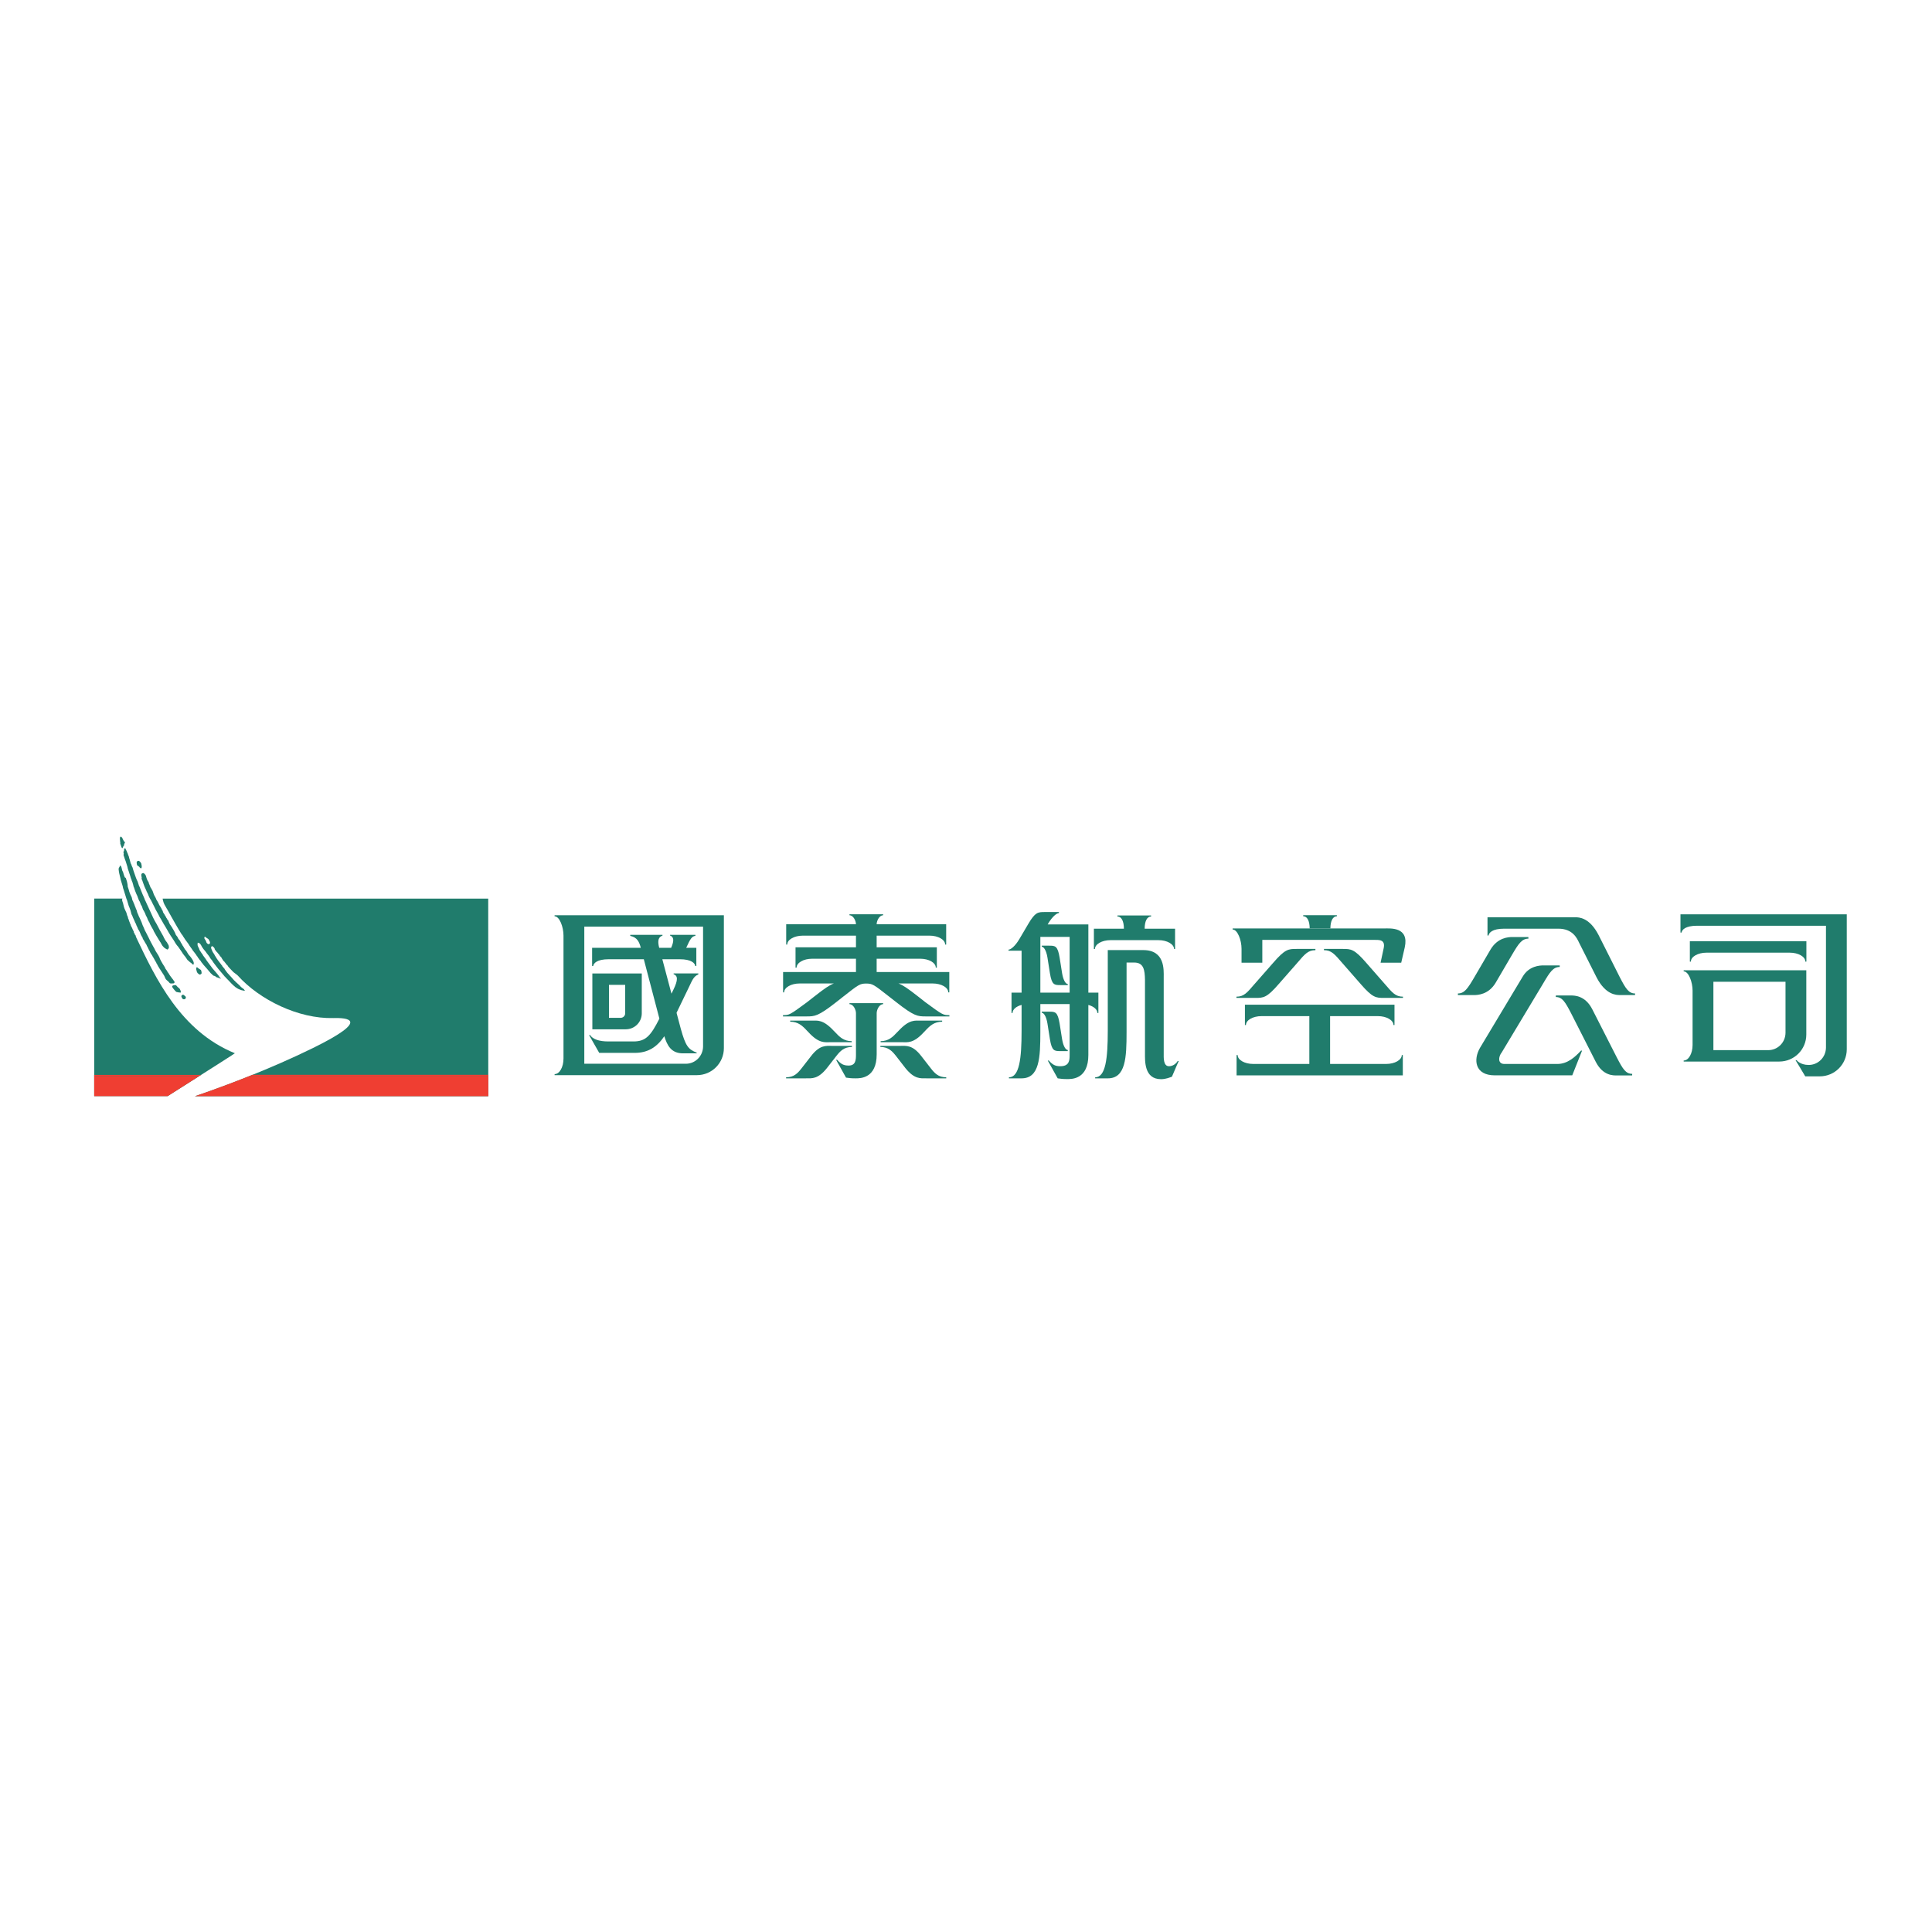 <?xml version="1.0" encoding="utf-8"?>
<!-- Generator: Adobe Illustrator 13.0.0, SVG Export Plug-In . SVG Version: 6.00 Build 14948)  -->
<!DOCTYPE svg PUBLIC "-//W3C//DTD SVG 1.0//EN" "http://www.w3.org/TR/2001/REC-SVG-20010904/DTD/svg10.dtd">
<svg version="1.0" id="Layer_1" xmlns="http://www.w3.org/2000/svg" xmlns:xlink="http://www.w3.org/1999/xlink" x="0px" y="0px"
	 width="192.756px" height="192.756px" viewBox="0 0 192.756 192.756" enable-background="new 0 0 192.756 192.756"
	 xml:space="preserve">
<g>
	<polygon fill-rule="evenodd" clip-rule="evenodd" fill="#FFFFFF" points="0,0 192.756,0 192.756,192.756 0,192.756 0,0 	"/>
	<path fill-rule="evenodd" clip-rule="evenodd" fill="#FFFFFF" d="M11.518,88.804c-0.189-0.563-0.435-1.398-0.455-1.996
		c-0.017-0.551,0.156-0.703,0.279-0.816c0.194-0.181,0.379-0.246,0.246-0.816c-0.143-0.614-0.306-0.808-0.357-1.167
		c-0.051-0.36-0.167-0.917,0.323-1.325c0.486-0.408,0.976,0.165,1.154,0.484c0.176,0.316,0.278,0.856,0.335,1.184
		c0.086,0.489,0.443,0.792,0.935,0.913c0.419,0.103,0.727,0.251,0.865,1.06c0.137,0.776,0.358,0.797,0.483,1.078
		c0.093,0.222,0.371,0.855,0.63,1.401H11.518L11.518,88.804z"/>
	<polygon fill-rule="evenodd" clip-rule="evenodd" fill="#FFFFFF" points="15.975,88.809 49.641,88.809 49.641,110.213 
		8.504,110.213 8.504,88.809 11.545,88.809 15.975,88.809 	"/>
	<path fill-rule="evenodd" clip-rule="evenodd" fill="#207C6C" d="M12.447,84.641l0.147,0.081c0.016-0.008-0.084,0.016-0.068,0.002
		c0.037,0.033,0.057,0.089,0.083,0.133c0.036,0.054,0.041,0.11,0.075,0.17c0.009,0.078,0.086,0.144,0.086,0.222
		c0.068,0.129,0.115,0.292,0.139,0.432c0.04,0.062,0.034,0.14,0.067,0.216c0.035,0.116,0.049,0.246,0.127,0.356
		c0.018,0.108,0.07,0.206,0.122,0.297c0.091,0.368,0.242,0.719,0.359,1.081c0.033,0.039,0.033,0.09,0.056,0.133
		c0.147,0.235,0.164,0.527,0.306,0.765c0.111,0.257,0.201,0.535,0.317,0.787v0.002c0.024,0,0.005,0.043,0.035,0.052
		c-0.011,0.032,0.022,0.048,0.029,0.078c0.036,0.079,0.082,0.179,0.109,0.265c-0.005,0.052,0.049,0.092,0.064,0.146
		c0.158,0.33,0.301,0.678,0.462,1.008c0.206,0.454,0.403,0.917,0.668,1.33c0.213,0.406,0.419,0.816,0.657,1.206
		c0.103,0.23,0.219,0.455,0.387,0.641c0.014,0.06,0.057,0.105,0.086,0.157l0.076,0.148c-0.025,0.06,0.06,0.103,0,0.148
		c0,0.017,0.006,0.041,0.022,0.054c-0.011,0.036-0.022,0.054-0.041,0.086c-0.013-0.014-0.026,0.027-0.041,0.027
		c0.005,0.035-0.005,0.035-0.045,0.054c-0.017,0.003-0.024,0.019-0.046,0.019c-0.062-0.06-0.051-0.002-0.104-0.062
		c-0.023,0.008-0.091-0.062-0.11-0.065c-0.092-0.03-0.108-0.114-0.165-0.135c-0.17-0.159-0.232-0.397-0.375-0.576
		c-0.117-0.181-0.225-0.354-0.332-0.543c-0.096-0.198-0.241-0.376-0.315-0.589c-0.138-0.244-0.3-0.495-0.385-0.744
		c-0.06-0.064-0.077-0.159-0.134-0.23c-0.054-0.17-0.135-0.335-0.227-0.494c-0.034-0.168-0.138-0.29-0.197-0.441
		c-0.135-0.143-0.12-0.373-0.242-0.527c-0.077-0.103-0.096-0.249-0.15-0.365c-0.17-0.228-0.196-0.533-0.343-0.771
		c-0.085-0.214-0.173-0.414-0.235-0.641c-0.077-0.124-0.06-0.267-0.122-0.394c0-0.073-0.046-0.147-0.071-0.214
		c-0.057-0.108-0.045-0.216-0.116-0.313c-0.037-0.181-0.105-0.325-0.159-0.506c-0.057-0.224-0.16-0.416-0.191-0.648
		c-0.093-0.251-0.139-0.503-0.246-0.741c-0.03-0.135-0.105-0.284-0.136-0.41c-0.021-0.027,0.038-0.179,0.008-0.203
		c-0.008-0.092-0.064-0.122,0.022-0.195c0.006-0.03-0.005-0.049,0.018-0.065C12.385,84.817,12.367,84.587,12.447,84.641
		L12.447,84.641z"/>
	<path fill-rule="evenodd" clip-rule="evenodd" fill="#207C6C" d="M13.003,90.782c-0.007-0.029-0.043-0.116-0.051-0.138
		c-0.016-0.011-0.013-0.035-0.021-0.054c-0.027-0.103-0.093-0.189-0.116-0.303l-0.159-0.538c-0.02-0.003-0.006-0.033-0.025-0.027
		c-0.068-0.206-0.124-0.411-0.194-0.627c-0.041-0.163-0.108-0.338-0.162-0.503c-0.017-0.189-0.108-0.38-0.157-0.57
		c-0.053-0.143-0.083-0.286-0.113-0.435c-0.082-0.322-0.146-0.565-0.173-0.892c0.029-0.039,0.011-0.136,0.057-0.158
		c0.086-0.029,0.015-0.186,0.097-0.18c0.198,0.094,0.141,0.467,0.278,0.613c0.067,0.181,0.098,0.381,0.188,0.554
		c0.003,0.046,0.092,0.036,0.101,0.079c0.201,0.521,0.195,0.878,0.186,0.846c0.074,0.17,0.114,0.357,0.166,0.535
		c0.062,0.198,0.156,0.374,0.246,0.557c-0.011,0.019-0.005,0.043,0.009,0.057c0.029,0.105,0.032,0.224,0.107,0.313
		c0.023,0.082,0.06,0.146,0.092,0.216c0.008,0.036,0.016,0.076,0.046,0.1l0.002,0.038h-0.002c0.056,0.095,0.056,0.184,0.121,0.271
		c-0.009,0.016,0,0.035,0.006,0.057c0.024,0.003,0.019,0.043,0.024,0.067c0.017,0.022,0.017,0.063,0.046,0.079
		c0.067,0.138,0.065,0.303,0.149,0.427c0.029,0.084,0.069,0.154,0.096,0.241c0.081,0.143,0.14,0.3,0.211,0.457
		c0.059,0.133,0.119,0.265,0.154,0.397c0.01,0.03,0.029,0.057,0.035,0.086c0.073,0.127,0.116,0.265,0.173,0.395
		c0.023,0.019,0.017,0.062,0.035,0.09c0.067,0.105,0.113,0.208,0.167,0.315c0.034,0.014,0.021,0.06,0.041,0.081
		c0.051,0.052,0.051,0.144,0.102,0.192c0.052,0.119,0.117,0.222,0.165,0.338c0.079,0.159,0.16,0.324,0.252,0.479
		c0.035,0.092,0.094,0.159,0.135,0.249c0.09,0.13,0.135,0.276,0.217,0.411c0.153,0.262,0.355,0.508,0.442,0.811
		c0.038,0.035,0.041,0.087,0.065,0.125c0.119,0.227,0.261,0.449,0.402,0.665c0.038,0.178,0.2,0.284,0.265,0.455
		c0.033,0.06,0.078,0.11,0.122,0.17c0.097,0.188,0.241,0.354,0.366,0.526c0.085,0.088,0.133,0.201,0.21,0.295
		c0.022,0.023,0.014,0.053,0.011,0.08c-0.021,0.047-0.067,0.098-0.127,0.092l-0.011-0.01c-0.075,0.033-0.16,0.006-0.23,0.014
		c-0.013-0.018-0.035-0.008-0.041,0.002c-0.104-0.018-0.132-0.131-0.213-0.191c-0.111-0.107-0.265-0.199-0.312-0.355
		c-0.07-0.131-0.099-0.264-0.197-0.373c-0.1-0.149-0.184-0.301-0.289-0.448c-0.027-0.094-0.126-0.132-0.144-0.238
		c-0.025-0.035-0.041-0.078-0.076-0.105c-0.035-0.06-0.045-0.122-0.089-0.176c-0.002-0.051-0.053-0.075-0.075-0.119
		c-0.008-0.097-0.094-0.167-0.133-0.257c-0.063-0.09-0.086-0.192-0.156-0.276c-0.021-0.045-0.034-0.1-0.078-0.132
		c-0.05-0.097-0.104-0.208-0.176-0.287c0.005-0.027-0.03-0.024-0.03-0.046c-0.064-0.095-0.081-0.222-0.162-0.303
		c-0.04-0.076-0.051-0.148-0.107-0.211c-0.02-0.127-0.123-0.194-0.146-0.321c-0.083-0.149-0.189-0.284-0.26-0.441
		c-0.038-0.057-0.078-0.116-0.113-0.176c-0.011-0.154-0.133-0.246-0.185-0.384c-0.082-0.194-0.151-0.402-0.284-0.57
		c-0.051-0.127-0.097-0.262-0.167-0.378c-0.039-0.089-0.046-0.195-0.12-0.265c-0.081-0.243-0.226-0.473-0.303-0.716
		c-0.026-0.043-0.037-0.098-0.074-0.13C13.085,91.063,13.042,90.936,13.003,90.782L13.003,90.782z"/>
	<path fill-rule="evenodd" clip-rule="evenodd" fill="#207C6C" d="M14.324,87.106c0.021,0.038,0.097,0.046,0.113,0.106
		c0.075,0.029,0.081,0.122,0.122,0.175c0.061,0.222,0.121,0.435,0.265,0.622l0.046,0.176c0.025,0.024,0.031,0.067,0.051,0.1
		c0.06,0.114,0.065,0.238,0.157,0.335c0.01,0.046,0.061,0.065,0.061,0.111c0.028,0.041,0.03,0.097,0.077,0.129
		c0.076,0.244,0.151,0.452,0.284,0.662c0.073,0.106,0.082,0.249,0.173,0.344c0.036,0.075,0.093,0.146,0.122,0.227
		c0.033,0.024,0.028,0.079,0.051,0.108c0.098,0.208,0.251,0.378,0.332,0.598c0.051,0.051,0.084,0.119,0.076,0.189
		c0.06,0.086,0.097,0.186,0.167,0.265c0.045,0.116,0.144,0.2,0.173,0.322c0.033,0.027,0.062,0.054,0.057,0.095
		c0.036,0.068,0.087,0.105,0.132,0.167c-0.005,0.019,0.009,0.035,0.02,0.038c0.024,0.103,0.078,0.175,0.111,0.27
		c0.031,0.089,0.108,0.151,0.142,0.235c0.1,0.089,0.132,0.227,0.213,0.327c0.109,0.184,0.209,0.368,0.277,0.568
		c0.091,0.103,0.188,0.222,0.232,0.359c0.062,0.083,0.119,0.165,0.194,0.238c0.051,0.172,0.176,0.289,0.241,0.454
		c0.141,0.165,0.192,0.376,0.354,0.517c0.051,0.078,0.108,0.157,0.148,0.241c0.039,0.046,0.063,0.116,0.106,0.165
		c0.097,0.108,0.205,0.222,0.287,0.352c0.066,0.094,0.135,0.194,0.18,0.306l0.042,0.127c0.003,0.067,0.015,0.154-0.03,0.203
		c-0.023-0.005-0.043,0.003-0.065-0.008c0.003-0.003,0-0.008,0-0.014c-0.04,0.008-0.04-0.027-0.065-0.043
		c-0.032,0-0.012-0.048-0.045-0.048c-0.069-0.083-0.173-0.098-0.232-0.192c-0.078-0.033-0.1-0.111-0.18-0.146
		c-0.112-0.155-0.204-0.328-0.336-0.466c-0.057-0.098-0.149-0.175-0.194-0.278c-0.121-0.2-0.274-0.381-0.4-0.579
		c-0.201-0.21-0.339-0.462-0.484-0.71c-0.04-0.033-0.073-0.068-0.079-0.12c-0.257-0.354-0.468-0.74-0.684-1.116
		c-0.16-0.249-0.298-0.495-0.438-0.749c-0.011-0.002-0.016-0.013-0.008-0.021c-0.11-0.154-0.203-0.324-0.277-0.492
		c-0.099-0.16-0.167-0.324-0.267-0.476c-0.11-0.238-0.235-0.481-0.358-0.714c-0.022-0.086-0.087-0.146-0.108-0.229
		c-0.138-0.197-0.249-0.433-0.325-0.657c-0.017-0.016-0.032-0.034-0.026-0.062c-0.104-0.138-0.139-0.333-0.23-0.484
		c-0.116-0.235-0.171-0.448-0.254-0.646c-0.014-0.149-0.168-0.275-0.1-0.438c-0.033-0.043-0.012-0.105-0.033-0.144
		c-0.009-0.059-0.023-0.119-0.002-0.164c-0.009-0.043,0.03-0.073,0.06-0.095C14.214,87.106,14.27,87.117,14.324,87.106
		L14.324,87.106z"/>
	<path fill-rule="evenodd" clip-rule="evenodd" fill="#207C6C" d="M14.097,86.166c-0.042-0.057-0.049-0.146-0.125-0.176
		c-0.017-0.057-0.089-0.068-0.116-0.105c-0.051,0.01-0.105,0-0.154,0.035c-0.03,0.024-0.065,0.054-0.061,0.097
		c-0.018,0.046-0.005,0.106,0.006,0.166c0.021,0.037,0,0.1,0.036,0.14c0.069,0.084,0.122,0.063,0.187,0.146
		c0.037,0,0.057,0.095,0.09,0.095c0.023,0.016,0.026,0.051,0.062,0.043c0,0.005,0.006,0.011,0,0.014
		c0.024,0.011,0.045,0.005,0.068,0.011c0.046-0.052,0.054-0.143,0.051-0.21L14.097,86.166L14.097,86.166z"/>
	<path fill-rule="evenodd" clip-rule="evenodd" fill="#207C6C" d="M11.993,84.022c0.039,0.06-0.034,0.168,0.035,0.219
		c0.011,0.062,0.104,0.368,0.17,0.384c0.054-0.005,0.101-0.224,0.152-0.256c0.091-0.06,0.024-0.105,0.024-0.13
		c0.022-0.046,0.098-0.151,0.093-0.216c-0.017-0.041-0.074-0.048-0.105-0.092c-0.062-0.089-0.109-0.243-0.167-0.335
		c-0.036,0-0.011-0.045-0.044-0.051c-0.023-0.019-0.023-0.054-0.059-0.048c0-0.005-0.006-0.011,0-0.014
		c-0.021-0.014-0.041-0.008-0.065-0.016c-0.048,0.045-0.066,0.138-0.066,0.203L11.993,84.022L11.993,84.022z"/>
	<path fill-rule="evenodd" clip-rule="evenodd" fill="#207C6C" d="M18.11,99.336c-0.073,0.076,0.108,0.381,0.185,0.352
		c0.051,0.031,0.111-0.012,0.156,0c0.029-0.045,0.076-0.072,0.087-0.135c0.004-0.035,0.016-0.082-0.019-0.109
		c-0.017-0.049-0.068-0.08-0.117-0.119c-0.042-0.014-0.067-0.074-0.119-0.08C18.215,99.236,18.187,99.258,18.11,99.336L18.11,99.336
		z"/>
	<path fill-rule="evenodd" clip-rule="evenodd" fill="#207C6C" d="M19.648,96.974c0.043,0.052,0.06,0.141,0.135,0.164
		c0.022,0.058,0.097,0.06,0.125,0.097c0.051-0.018,0.104-0.01,0.151-0.051c0.03-0.026,0.065-0.06,0.051-0.1
		c0.016-0.049,0-0.105-0.016-0.165c-0.025-0.038-0.011-0.1-0.047-0.138c-0.08-0.078-0.173-0.095-0.248-0.173
		c-0.033,0.005-0.02-0.046-0.052-0.043c-0.025-0.013-0.03-0.049-0.064-0.04c-0.003-0.003-0.006-0.009-0.003-0.011
		c-0.025-0.008-0.044,0-0.065-0.005c-0.046,0.054-0.043,0.15-0.037,0.213L19.648,96.974L19.648,96.974z"/>
	<path fill-rule="evenodd" clip-rule="evenodd" fill="#207C6C" d="M17.846,98.574c0.147,0.092,0.253,0.455,0.167,0.459
		c-0.065,0-0.319-0.035-0.405-0.062c-0.068-0.021-0.403-0.418-0.425-0.502c-0.048-0.168,0.214-0.191,0.341-0.182
		C17.612,98.295,17.667,98.463,17.846,98.574L17.846,98.574z"/>
	<path fill-rule="evenodd" clip-rule="evenodd" fill="#207C6C" d="M13.235,92.72c0.015,0.062,0.077,0.095,0.071,0.167
		c0.025,0.022,0.046,0.025,0.046,0.065c-0.016,0.029-0.01,0.064,0.006,0.081c0.03,0.008,0.005,0.037,0.016,0.059l0.035,0.021
		c0.02-0.019,0.025,0.016,0.028,0.014c-0.024,0.091,0.043,0.151,0.085,0.184c0.018,0.024,0.01,0.108,0.097,0.278
		c1.917,4.029,4.39,9.281,9.814,11.494c0,0.02-1.801,1.166-3.536,2.266c-1.607,1.02-3.175,2.014-3.175,2.014H9.398v-2.014
		l0.005-17.7h2.819l-0.051,0.116c0.032,0.083,0.041,0.227,0.092,0.292l0.048,0.203c0.022,0.089,0.079,0.343,0.104,0.371
		c0.005,0.043,0.182,0.384,0.194,0.424c0.017,0.03,0.087,0.346,0.116,0.362c0.016-0.014,0.041,0.113,0.045,0.13
		c-0.01,0.041,0.052,0.186,0.082,0.216c0.011,0.029-0.008,0.108,0.028,0.091c0,0-0.011,0.065,0.016,0.079
		c0.041,0.054,0.053,0.049,0.041,0.111c0,0.041,0.06,0.105,0.069,0.141c0.015,0.035,0.054,0.162,0.054,0.162
		c0.036,0.043,0.039,0.12,0.093,0.178L13.235,92.72L13.235,92.72z"/>
	<path fill-rule="evenodd" clip-rule="evenodd" fill="#207C6C" d="M21.137,94.399c-0.034,0.019-0.074,0.095-0.08,0.13
		c-0.006,0.035,0.023,0.14,0.076,0.249c0.051,0.111,0.091,0.23,0.173,0.319c0.023,0.073,0.091,0.116,0.111,0.197
		c0.078,0.116,0.146,0.244,0.222,0.362c0.048,0.038,0.06,0.105,0.105,0.149c0.11,0.127,0.196,0.27,0.306,0.395
		c0.024,0.051,0.052,0.089,0.102,0.122c0.009,0.097,0.117,0.156,0.168,0.241c0.025,0.06,0.113,0.086,0.11,0.159
		c0.068,0.063,0.082,0.158,0.162,0.204l0.011,0.033c0.051,0.078,0.127,0.143,0.185,0.22c0.034,0,0.047,0.031,0.056,0.061
		c0.157,0.176,0.334,0.344,0.48,0.529c0.033,0.016,0.042,0.082,0.087,0.08c0.074,0.096,0.165,0.18,0.264,0.254v0.004
		c0.068,0.061,0.123,0.123,0.19,0.174c0.02,0.045,0.09,0.051,0.094,0.105c0.096,0.088,0.198,0.199,0.317,0.25
		c-0.011,0.076,0.124,0.041,0.085,0.123c0.027,0.008,0.062,0.027,0.079,0.051c-0.035,0.064-0.097-0.008-0.14,0.027
		c-0.065,0.023-0.101-0.055-0.167-0.039c-0.057-0.006-0.114-0.025-0.161-0.055c-0.203-0.057-0.328-0.154-0.508-0.273
		c-0.049-0.068-0.136-0.102-0.187-0.172c0.005-0.002,0.008-0.014,0.005-0.018c-0.054,0.014-0.075-0.062-0.116-0.074
		c-0.026-0.01,0-0.051-0.041-0.045c-0.102-0.109-0.2-0.219-0.303-0.322c0.003-0.014-0.015-0.021-0.024-0.018
		c-0.025-0.023-0.027-0.055-0.065-0.066v-0.027c-0.044,0.01-0.051-0.035-0.077-0.061c-0.031-0.027-0.085-0.068-0.108-0.117
		c-0.03,0.008-0.021-0.047-0.054-0.043c-0.022-0.016-0.022-0.062-0.062-0.072c-0.006-0.021-0.031-0.014-0.04-0.033
		c-0.005-0.043-0.047-0.043-0.057-0.081c-0.237-0.294-0.513-0.582-0.742-0.895c-0.14-0.195-0.301-0.373-0.42-0.584
		c-0.068-0.084-0.141-0.163-0.203-0.252c0.002-0.051-0.049-0.064-0.06-0.113c-0.092-0.125-0.182-0.262-0.284-0.373
		c-0.108-0.192-0.292-0.346-0.403-0.527c-0.132-0.16-0.157-0.365-0.341-0.479c-0.029-0.019-0.122-0.033-0.147-0.048
		c-0.036,0.008,0,0.086-0.02,0.116c-0.034,0.151,0.043,0.249,0.1,0.389c0.057,0.057,0.062,0.176,0.104,0.244
		c0.103,0.146,0.188,0.311,0.305,0.443c-0.005,0.03,0.03,0.041,0.025,0.065c0.107,0.172,0.253,0.316,0.346,0.49
		c0.113,0.135,0.193,0.289,0.31,0.421c0.087,0.135,0.206,0.251,0.286,0.387c0.123,0.162,0.606,0.665,0.692,0.851
		c0.025,0.053,0.128,0.121,0.153,0.178c-0.051,0-0.03,0.016-0.065-0.01c-0.021,0.006-0.091-0.047-0.097-0.033
		c-0.017,0-0.139-0.061-0.184-0.072c-0.065,0.039-0.227-0.158-0.281-0.148c-0.116-0.002-0.187-0.096-0.266-0.162
		c-0.013-0.045-0.071-0.059-0.1-0.091c-0.208-0.271-0.544-0.629-0.768-0.89c-0.063-0.125-0.194-0.197-0.239-0.338
		c-0.026-0.041-0.057-0.062-0.097-0.097c-0.021-0.055-0.083-0.082-0.096-0.144c-0.093-0.081-0.128-0.203-0.209-0.297
		c-0.04-0.005-0.032-0.054-0.054-0.079c-0.105-0.151-0.224-0.292-0.338-0.44c-0.132-0.225-0.31-0.416-0.435-0.651
		c-0.079-0.095-0.149-0.194-0.221-0.297c-0.125-0.151-0.217-0.335-0.337-0.495c-0.02-0.073-0.085-0.114-0.123-0.176
		c-0.122-0.167-0.209-0.368-0.333-0.53c-0.013-0.064-0.063-0.111-0.095-0.167c-0.087-0.173-0.207-0.335-0.289-0.505
		c-0.23-0.387-0.428-0.768-0.651-1.16c-0.012-0.029-0.057-0.046-0.046-0.089c-0.06-0.103-0.139-0.2-0.184-0.308l-0.13-0.23
		c-0.108-0.197-0.175-0.57-0.175-0.57h32.487l0.005,17.69v2.029H19.438c0,0,2.34-0.77,5.485-2.029
		c1.923-0.771,4.151-1.725,6.319-2.793c5.841-2.875,3.369-3.016,1.99-2.98c-3.436,0.084-7.328-1.803-9.52-4.253
		c0,0-0.006-0.01-0.093-0.079c-0.041-0.031-0.054-0.045-0.1-0.077c-0.057-0.04-0.108-0.087-0.225-0.17
		c-0.158-0.176-0.289-0.284-0.439-0.462c-0.108-0.076-0.128-0.247-0.263-0.3c-0.064-0.079-0.094-0.181-0.189-0.241
		c0.002-0.105-0.094-0.06-0.134-0.162c-0.128-0.177-0.16-0.263-0.173-0.282c-0.051-0.125-0.15-0.1-0.184-0.23
		c-0.035-0.089-0.173-0.184-0.213-0.27c-0.107-0.089-0.266-0.325-0.272-0.327c-0.002-0.127-0.11-0.222-0.131-0.232
		C21.235,94.467,21.179,94.355,21.137,94.399L21.137,94.399z"/>
	<path fill-rule="evenodd" clip-rule="evenodd" fill="#FFFFFF" d="M20.526,93.842c0.035,0.043,0.068,0.246,0.131,0.265
		c0.015,0.046,0.104,0.067,0.129,0.095c0.041-0.011,0.083-0.005,0.121-0.038c0.022-0.021,0.05-0.044,0.042-0.082
		c0.011-0.038-0.002-0.084-0.014-0.129c-0.021-0.033-0.107-0.225-0.138-0.254c-0.063-0.062-0.167-0.095-0.229-0.154
		c-0.027,0-0.016-0.041-0.041-0.041c-0.019-0.008-0.025-0.038-0.054-0.03c-0.003-0.002-0.003-0.008-0.003-0.008
		c-0.016-0.008-0.032,0-0.049-0.005c-0.038,0.043-0.038,0.119-0.027,0.17L20.526,93.842L20.526,93.842z"/>
	<path fill-rule="evenodd" clip-rule="evenodd" fill="#EF3E32" d="M19.896,107.35c-1.607,1.02-3.175,2.014-3.175,2.014H9.398v-2.014
		H19.896L19.896,107.35z"/>
	<polygon fill-rule="evenodd" clip-rule="evenodd" fill="#EF3E32" points="9.398,107.246 9.398,107.35 19.896,107.35 
		20.056,107.244 9.398,107.246 	"/>
	<path fill-rule="evenodd" clip-rule="evenodd" fill="#EF3E32" d="M48.719,107.34v2.029H19.438c0,0,2.34-0.77,5.485-2.029H48.719
		L48.719,107.34z"/>
	<path fill-rule="evenodd" clip-rule="evenodd" fill="#EF3E32" d="M25.181,107.236c-0.086,0.035-0.173,0.07-0.259,0.104h23.797
		v-0.104C48.719,107.236,25.682,107.236,25.181,107.236L25.181,107.236z"/>
	<path fill-rule="evenodd" clip-rule="evenodd" fill="#207C6C" d="M130.666,92.633c0-0.756-0.249-1.221-0.646-1.221v-0.103h3.36
		v0.103c-0.396,0-0.646,0.465-0.646,1.221H130.666L130.666,92.633z"/>
	<path fill-rule="evenodd" clip-rule="evenodd" fill="#207C6C" d="M137.74,96.051c0,0,0.155-0.758,0.3-1.401
		c0.225-0.96-0.487-0.876-1.038-0.876h-11.061v2.277h-2.073v-1.393c0-0.859-0.398-1.921-0.89-1.921v-0.106h15.119
		c0.608,0,2.509-0.178,2.055,1.892c-0.119,0.543-0.352,1.528-0.352,1.528H137.74L137.74,96.051z"/>
	<path fill-rule="evenodd" clip-rule="evenodd" fill="#207C6C" d="M125.238,99.562c0.819,0,1.154-0.008,2.36-1.408l1.815-2.068
		c0.769-0.898,1.084-1.285,1.827-1.285v-0.127h-1.879c-0.817,0-1.151,0.009-2.357,1.412l-1.817,2.068
		c-0.771,0.895-1.082,1.285-1.826,1.285v0.123H125.238L125.238,99.562z"/>
	<path fill-rule="evenodd" clip-rule="evenodd" fill="#207C6C" d="M130.633,101.379v4.771h-5.598c-0.86,0-1.555-0.398-1.555-0.891
		h-0.105v2.033h16.584v-2.033h-0.102c0,0.492-0.696,0.891-1.557,0.891h-5.595v-4.771h4.767c0.857,0,1.554,0.398,1.554,0.889h0.103
		v-2.029h-14.923v2.029h0.103c0-0.49,0.695-0.889,1.555-0.889H130.633L130.633,101.379z"/>
	<path fill-rule="evenodd" clip-rule="evenodd" fill="#207C6C" d="M138.094,99.562c-0.815,0-1.151-0.008-2.359-1.408l-1.81-2.068
		c-0.774-0.898-1.089-1.285-1.832-1.285v-0.127h1.883c0.813,0,1.151,0.009,2.358,1.412l1.812,2.068
		c0.771,0.895,1.085,1.285,1.829,1.285v0.123H138.094L138.094,99.562z"/>
	<path fill-rule="evenodd" clip-rule="evenodd" fill="#207C6C" d="M149.138,107.287h7.726l0.98-2.469h-0.105
		c-0.604,0.654-1.353,1.334-2.362,1.334h-5.288c-0.656,0-0.622-0.697-0.253-1.164l4.149-6.906c0.658-1.122,0.982-1.606,1.628-1.606
		v-0.157c-0.549,0-0.938,0-1.601,0c-0.383,0-1.46,0.043-2.093,1.121l-4.264,7.111C146.979,105.73,147.142,107.287,149.138,107.287
		L149.138,107.287z"/>
	<path fill-rule="evenodd" clip-rule="evenodd" fill="#207C6C" d="M158.864,100.699c-0.697-1.369-1.758-1.381-2.146-1.381
		c-0.655,0-0.939,0-1.487,0l-0.01,0.154c0.643,0,0.938,0.488,1.519,1.607l2.463,4.848c0.718,1.412,1.756,1.371,2.142,1.371
		c0.657,0,0.943,0,1.491,0l0.011-0.16c-0.646,0-0.938-0.482-1.52-1.602L158.864,100.699L158.864,100.699z"/>
	<path fill-rule="evenodd" clip-rule="evenodd" fill="#207C6C" d="M152.489,93.65c-0.644,0-0.974,0.483-1.631,1.603l-1.625,2.776
		c-0.706,1.201-1.79,1.25-2.175,1.25c-0.658,0-1.053,0-1.603,0v-0.16c0.647,0,0.974-0.484,1.631-1.604l1.622-2.776
		c0.71-1.2,1.791-1.251,2.179-1.251c0.657,0,1.052,0,1.599,0L152.489,93.65L152.489,93.65z"/>
	<path fill-rule="evenodd" clip-rule="evenodd" fill="#207C6C" d="M150.067,92.655c-1.178,0-1.511,0.403-1.555,0.679h-0.104v-1.819
		h8.733c0.383,0,1.433,0.01,2.343,1.762l2.133,4.238c0.581,1.119,0.874,1.604,1.52,1.604l-0.014,0.158c-0.544,0-0.828,0-1.489,0
		c-0.383,0-1.436-0.012-2.343-1.762l-1.75-3.471c-0.217-0.467-0.656-1.389-2.063-1.389H150.067L150.067,92.655z"/>
	<path fill-rule="evenodd" clip-rule="evenodd" fill="#207C6C" d="M83.439,105.359c0.384-0.488,0.768-0.904,1.562-0.904v-0.107
		c-0.329,0-0.354,0-0.749,0c-0.263,0-0.666,0-1.251,0c-0.584,0-1.213-0.113-2.076,1.012l-0.946,1.217
		c-0.386,0.488-0.751,0.904-1.549,0.904v0.105c0.33,0,0.34,0,0.735,0c0.26,0,0.663,0,1.249,0c0.587,0,1.193,0.092,2.078-1.01
		L83.439,105.359L83.439,105.359z"/>
	<path fill-rule="evenodd" clip-rule="evenodd" fill="#207C6C" d="M87.467,101.08c0-0.32,0.249-0.893,0.644-0.893v-0.105h-3.357
		v0.105c0.397,0,0.646,0.572,0.646,0.893v4.105c0,0.549-0.014,1.125-0.732,1.125c-0.484,0-0.76-0.137-1.149-0.574h-0.104
		l0.992,1.779c0.326,0.045,0.508,0.072,0.967,0.072c0.458,0,2.093,0.008,2.093-2.402V101.08L87.467,101.08z"/>
	<path fill-rule="evenodd" clip-rule="evenodd" fill="#207C6C" d="M80.646,102.969c1.063,1.162,1.639,1.012,2.225,1.012
		c0.584,0,1.132,0,1.393,0c0.397,0,0.38,0,0.713,0v-0.105c-0.8,0-1.217-0.42-1.667-0.906l-0.13-0.129
		c-1.078-1.16-1.631-1.012-2.219-1.012c-0.583,0-1.132,0-1.395,0c-0.395,0-0.4,0-0.727,0v0.107c0.794,0,1.231,0.414,1.681,0.904
		L80.646,102.969L80.646,102.969z"/>
	<path fill-rule="evenodd" clip-rule="evenodd" fill="#207C6C" d="M89.397,105.359c-0.384-0.488-0.768-0.904-1.562-0.904v-0.107
		c0.327,0,0.354,0,0.749,0c0.262,0,0.661,0,1.248,0c0.583,0,1.216-0.113,2.081,1.012l0.947,1.217
		c0.38,0.488,0.749,0.904,1.546,0.904v0.105c-0.331,0-0.34,0-0.738,0c-0.26,0-0.663,0-1.247,0c-0.583,0-1.189,0.092-2.079-1.01
		L89.397,105.359L89.397,105.359z"/>
	<path fill-rule="evenodd" clip-rule="evenodd" fill="#207C6C" d="M92.333,99.998l-0.746-0.586
		c-1.009-0.793-1.523-1.139-1.945-1.291h3.409c0.862,0,1.558,0.398,1.558,0.891h0.102v-2.033h-7.247v-1.326h4.348
		c0.859,0,1.551,0.398,1.551,0.89h0.105V94.51h-6.004v-1.16h5.28c0.859,0,1.554,0.4,1.554,0.892H94.4v-2.032h-6.937
		c0-0.319,0.252-0.892,0.647-0.892v-0.103h-3.357v0.103c0.397,0,0.646,0.573,0.646,0.892h-6.96v2.032h0.102
		c0-0.491,0.695-0.892,1.555-0.892h5.304v1.16h-6.03v2.033h0.105c0-0.492,0.694-0.89,1.554-0.89h4.371v1.326h-7.271v2.033h0.103
		c0-0.492,0.695-0.891,1.551-0.891h3.409c-0.421,0.152-0.93,0.498-1.938,1.291l-0.749,0.586c-1.73,1.279-1.77,1.283-2.387,1.283
		v0.127h2.35c0.815,0,1.156-0.01,2.944-1.41l0.744-0.586c1.523-1.195,1.637-1.279,2.264-1.283c0.629,0.004,0.74,0.088,2.262,1.283
		l0.749,0.586c1.787,1.4,2.127,1.41,2.941,1.41h2.349v-0.127C94.105,101.281,94.065,101.277,92.333,99.998L92.333,99.998z"/>
	<path fill-rule="evenodd" clip-rule="evenodd" fill="#207C6C" d="M92.186,102.969c-1.059,1.162-1.638,1.012-2.219,1.012
		c-0.589,0-1.136,0-1.396,0c-0.396,0-0.38,0-0.71,0v-0.105c0.797,0,1.211-0.42,1.665-0.906l0.127-0.129
		c1.081-1.16,1.639-1.012,2.225-1.012c0.583,0,1.132,0,1.392,0c0.397,0,0.397,0,0.729,0v0.107c-0.797,0-1.235,0.414-1.687,0.904
		L92.186,102.969L92.186,102.969z"/>
	<path fill-rule="evenodd" clip-rule="evenodd" fill="#207C6C" d="M167.981,105.912v-0.104c0.492,0,0.888-0.697,0.888-1.557v-5.418
		c0-0.857-0.396-1.92-0.888-1.92v-0.106h12.235v6.407c0,1.492-1.203,2.697-2.698,2.697H167.981L167.981,105.912z M170.945,104.773
		h5.474c0.947,0,1.704-0.764,1.722-1.711v-5.113h-7.195V104.773L170.945,104.773z M167.661,91.22v1.822h0.108
		c0.042-0.278,0.377-0.681,1.555-0.681h12.853v12.178c-0.021,0.949-0.777,1.711-1.723,1.711c-0.862,0-1.205-0.477-1.205-0.477
		h-0.109c0,0,0.677,1.1,0.97,1.615c0.345,0,0.895,0,1.445,0c1.494,0,2.697-1.205,2.697-2.699V91.22H167.661L167.661,91.22z
		 M178.568,95.048c0.856,0,1.552,0.4,1.552,0.893h0.104v-2.034h-11.627v2.034h0.102c0-0.493,0.699-0.893,1.554-0.893H178.568
		L178.568,95.048z"/>
	<path fill-rule="evenodd" clip-rule="evenodd" fill="#207C6C" d="M55.333,107.27v-0.104c0.49,0,0.887-0.697,0.887-1.557v-12.27
		c0-0.859-0.397-1.922-0.89-1.922v-0.103h16.891v13.258c0,1.492-1.199,2.697-2.694,2.697H55.333L55.333,107.27z M58.296,106.131
		h10.13c0.946,0,1.704-0.766,1.719-1.711V92.453H58.296V106.131L58.296,106.131z M64.03,97.122h-4.931v5.571h3.335
		c0.881,0,1.596-0.709,1.596-1.59V97.122L64.03,97.122z M62.375,101.098c0,0.252-0.203,0.451-0.452,0.451h-1.166V98.26h1.617
		V101.098L62.375,101.098z M67.916,102.617l-0.417-1.57c0.534-1.105,1.161-2.412,1.256-2.602c0.275-0.561,0.435-1.043,0.917-1.223
		v-0.105h-2.467v0.074c0.417,0.16,0.468,0.559-0.026,1.566c-0.064,0.133-0.127,0.254-0.187,0.381l-0.911-3.434h1.738
		c1.176,0,1.512,0.401,1.554,0.679h0.1v-1.82h-1.01c0.414-0.913,0.573-1.156,0.916-1.191v-0.106h-2.529v0.068
		c0.361,0.138,0.44,0.478,0.111,1.229h-1.194c-0.194-0.757-0.06-1.079,0.329-1.219v-0.076h-3.215v0.105
		c0.703,0.143,0.901,0.619,1.052,1.189h-4.858v1.82h0.104c0.042-0.278,0.377-0.679,1.554-0.679h3.5l1.554,5.926
		c-0.852,1.688-1.353,2.275-2.57,2.275h-2.549c-0.905,0-1.534-0.229-1.792-0.635H58.77l1.015,1.777h3.539
		c1.322,0,2.215-0.572,2.955-1.66c0.281,0.883,0.659,1.707,1.862,1.707h1.368l0.001-0.07
		C68.664,104.693,68.4,104.365,67.916,102.617L67.916,102.617z"/>
	<path fill-rule="evenodd" clip-rule="evenodd" fill="#207C6C" d="M117.237,92.658v2.03h-0.101c0-0.489-0.695-0.889-1.555-0.889
		h-4.784c-0.859,0-1.557,0.4-1.557,0.889h-0.102v-2.03H117.237L117.237,92.658z M114.203,92.658c0-0.759,0.245-1.222,0.642-1.222
		v-0.103h-3.357v0.103c0.397,0,0.644,0.462,0.644,1.222H114.203L114.203,92.658z M114.235,105.057c0,0.771-0.094,2.613,1.599,2.613
		c0.497,0,0.892-0.182,1.09-0.246c0.303-0.73,0.678-1.568,0.678-1.568H117.5c0,0-0.289,0.521-0.875,0.521
		c-0.578,0-0.521-0.9-0.521-1.266V97.49c0-0.715,0.136-2.699-2.037-2.699h-3.544v8.057c0,2.756-0.213,4.635-1.258,4.635v0.105
		c0.221,0,1.258,0,1.258,0c1.789,0,1.875-2.057,1.875-4.639v-6.915h0.771c0.946,0,1.047,0.763,1.066,1.709V105.057L114.235,105.057z
		 M104.749,97.088c0.192,1.191,0.445,1.195,1.058,1.195c0.396,0,0.397,0,0.726,0v-0.105c-0.187,0-0.444-0.328-0.569-1.09
		l-0.244-1.54c-0.196-1.192-0.442-1.198-1.056-1.198c-0.396,0-0.4,0-0.729,0v0.105c0.188,0,0.449,0.33,0.571,1.092L104.749,97.088
		L104.749,97.088z M104.749,103.67c0.192,1.191,0.445,1.199,1.058,1.199c0.396,0,0.397,0,0.726,0v-0.109
		c-0.187,0-0.444-0.328-0.569-1.09l-0.244-1.539c-0.196-1.189-0.442-1.197-1.056-1.197c-0.396,0-0.4,0-0.729,0v0.107
		c0.188,0,0.449,0.328,0.571,1.09L104.749,103.67L104.749,103.67z M108.586,99.035v-6.804h-4.06l0.036-0.065
		c0.441-0.746,0.878-1.068,1.089-1.068v-0.105c-0.366,0-0.968,0-1.409,0c-0.68,0-0.957,0.008-1.643,1.173l-0.889,1.511
		c-0.441,0.746-0.878,1.068-1.089,1.068v0.105c0.338,0,0.877,0,1.302,0v4.185h-1.004v2.033h0.102c0-0.359,0.372-0.664,0.902-0.809
		v2.588c0,2.756-0.218,4.635-1.261,4.635v0.105c0.221,0,1.258,0,1.258,0c1.79,0,1.875-2.057,1.875-4.639v-2.773h2.922v5.08
		c0,0.549-0.035,1.123-0.932,1.123c-0.481,0-0.76-0.135-1.147-0.57h-0.103l0.99,1.779c0.326,0.047,0.51,0.074,0.97,0.074
		c0.456,0,2.09,0.008,2.09-2.406v-4.992c0.53,0.143,0.9,0.449,0.9,0.805h0.101v-2.033H108.586L108.586,99.035z M103.796,99.035
		v-5.561h2.922v5.561H103.796L103.796,99.035z"/>
</g>
</svg>
